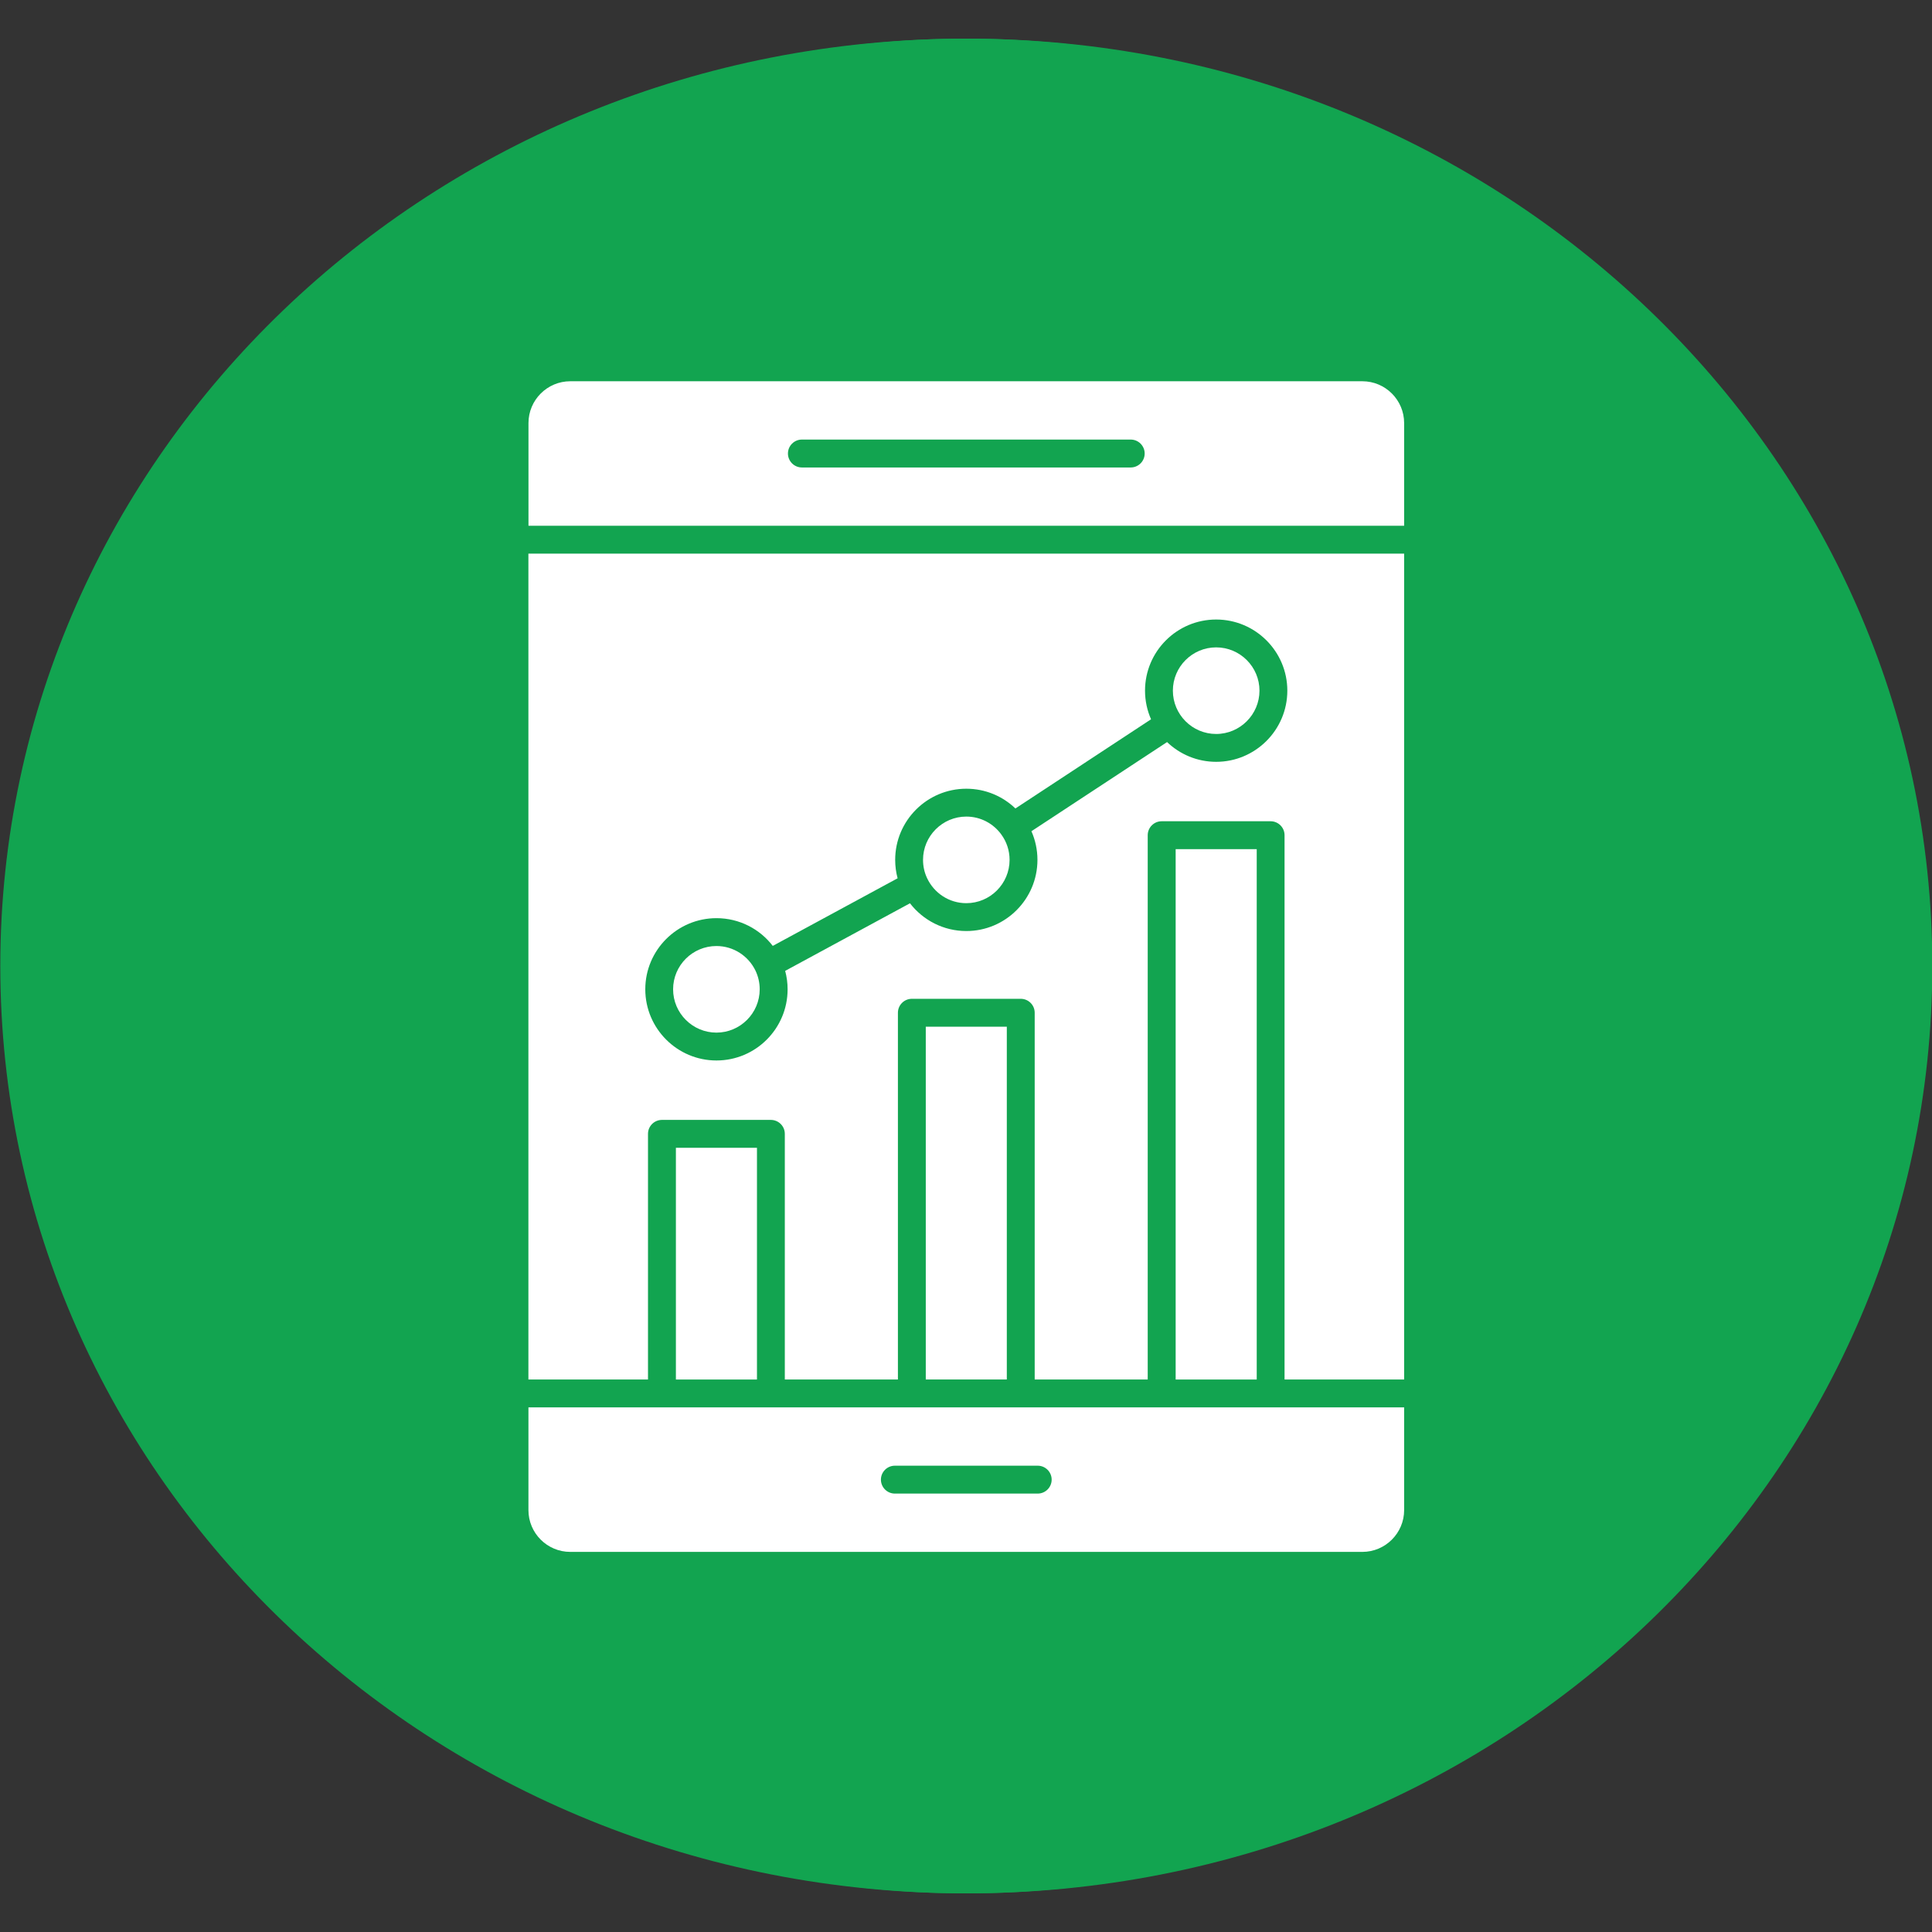 <svg width="154" height="154" viewBox="0 0 154 154" fill="none" xmlns="http://www.w3.org/2000/svg">
<rect x="0" y="0" width="154" height="154" fill="#333333" stroke="none"/>
<g clip-path="url(#clip0_568_533)">
<path d="M77.024 150.92C119.55 150.92 154.024 117.825 154.024 77C154.024 36.175 119.55 3.08 77.024 3.08C34.498 3.08 0.024 36.175 0.024 77C0.024 117.825 34.498 150.92 77.024 150.92Z" fill="#12A450"/>
<path d="M77 150.92C117.825 150.92 150.92 117.825 150.92 77C150.92 36.175 117.825 3.08 77 3.08C36.175 3.08 3.08 36.175 3.08 77C3.08 117.825 36.175 150.92 77 150.92Z" fill="#12A450"/>
<path d="M111.924 33.723V41.91H42.125V33.723C42.125 31.887 43.619 30.39 45.458 30.39H108.594C110.43 30.39 111.924 31.884 111.924 33.723ZM91.242 36.15C91.242 35.537 90.743 35.038 90.13 35.038H63.919C63.306 35.038 62.807 35.537 62.807 36.15C62.807 36.763 63.306 37.262 63.919 37.262H90.13C90.743 37.262 91.242 36.763 91.242 36.15Z" fill="white"/>
<path d="M111.924 44.13V109.959H102.392V66.574C102.392 65.961 101.893 65.462 101.28 65.462H92.597C91.984 65.462 91.485 65.961 91.485 66.574V109.959H82.476V80.727C82.476 80.114 81.977 79.615 81.365 79.615H72.685C72.072 79.615 71.573 80.114 71.573 80.727V109.959H62.558V90.379C62.558 89.767 62.059 89.268 61.446 89.268H52.764C52.151 89.268 51.652 89.767 51.652 90.379V109.959H42.119V44.13H111.924ZM102.613 55.052C102.613 51.926 100.069 49.382 96.94 49.382C93.811 49.382 91.27 51.926 91.27 55.052C91.27 55.862 91.442 56.635 91.75 57.334L80.939 64.443C79.923 63.467 78.543 62.869 77.025 62.869C73.899 62.869 71.355 65.413 71.355 68.539C71.355 69.047 71.422 69.54 71.549 70.008L61.597 75.398C60.565 74.052 58.936 73.187 57.109 73.187C53.983 73.187 51.436 75.731 51.436 78.857C51.436 81.983 53.98 84.531 57.109 84.531C60.239 84.531 62.78 81.987 62.78 78.857C62.78 78.349 62.712 77.856 62.586 77.388L72.534 72.001C73.572 73.344 75.198 74.213 77.025 74.213C80.151 74.213 82.695 71.668 82.695 68.539C82.695 67.729 82.523 66.956 82.215 66.257L93.028 59.151C94.045 60.125 95.425 60.725 96.94 60.725C100.069 60.725 102.613 58.181 102.613 55.052Z" fill="white"/>
<path d="M96.94 51.602C98.843 51.602 100.393 53.152 100.393 55.052C100.393 56.952 98.843 58.505 96.94 58.505C95.036 58.505 93.49 56.955 93.49 55.052C93.49 53.148 95.04 51.602 96.94 51.602Z" fill="white"/>
<path d="M79.809 66.51C80.228 67.079 80.474 67.782 80.474 68.539C80.474 70.443 78.928 71.992 77.025 71.992C75.642 71.992 74.45 71.176 73.899 69.999C73.689 69.556 73.575 69.063 73.575 68.539C73.575 66.639 75.124 65.09 77.025 65.09C78.168 65.09 79.184 65.65 79.809 66.51Z" fill="white"/>
<path d="M60.217 77.364C60.435 77.816 60.556 78.324 60.556 78.857C60.556 80.761 59.006 82.31 57.106 82.31C55.206 82.31 53.653 80.761 53.653 78.857C53.653 76.954 55.203 75.408 57.106 75.408C58.474 75.408 59.659 76.209 60.217 77.364Z" fill="white"/>
<path d="M60.338 91.491H53.876V109.962H60.338V91.491Z" fill="white"/>
<path d="M80.253 81.839H73.794V109.959H80.253V81.839Z" fill="white"/>
<path d="M100.174 67.686H93.712V109.962H100.174V67.686Z" fill="white"/>
<path d="M111.924 112.183V120.369C111.924 122.205 110.43 123.702 108.592 123.702H45.455C43.619 123.702 42.122 122.208 42.122 120.369V112.183H111.924ZM83.828 117.942C83.828 117.33 83.329 116.831 82.716 116.831H71.33C70.717 116.831 70.218 117.33 70.218 117.942C70.218 118.555 70.717 119.054 71.33 119.054H82.716C83.329 119.054 83.828 118.555 83.828 117.942Z" fill="white"/>
</g>
<defs>
<clipPath id="clip0_568_533">
<rect width="154" height="154" fill="white"/>
</clipPath>
</defs>
</svg>
